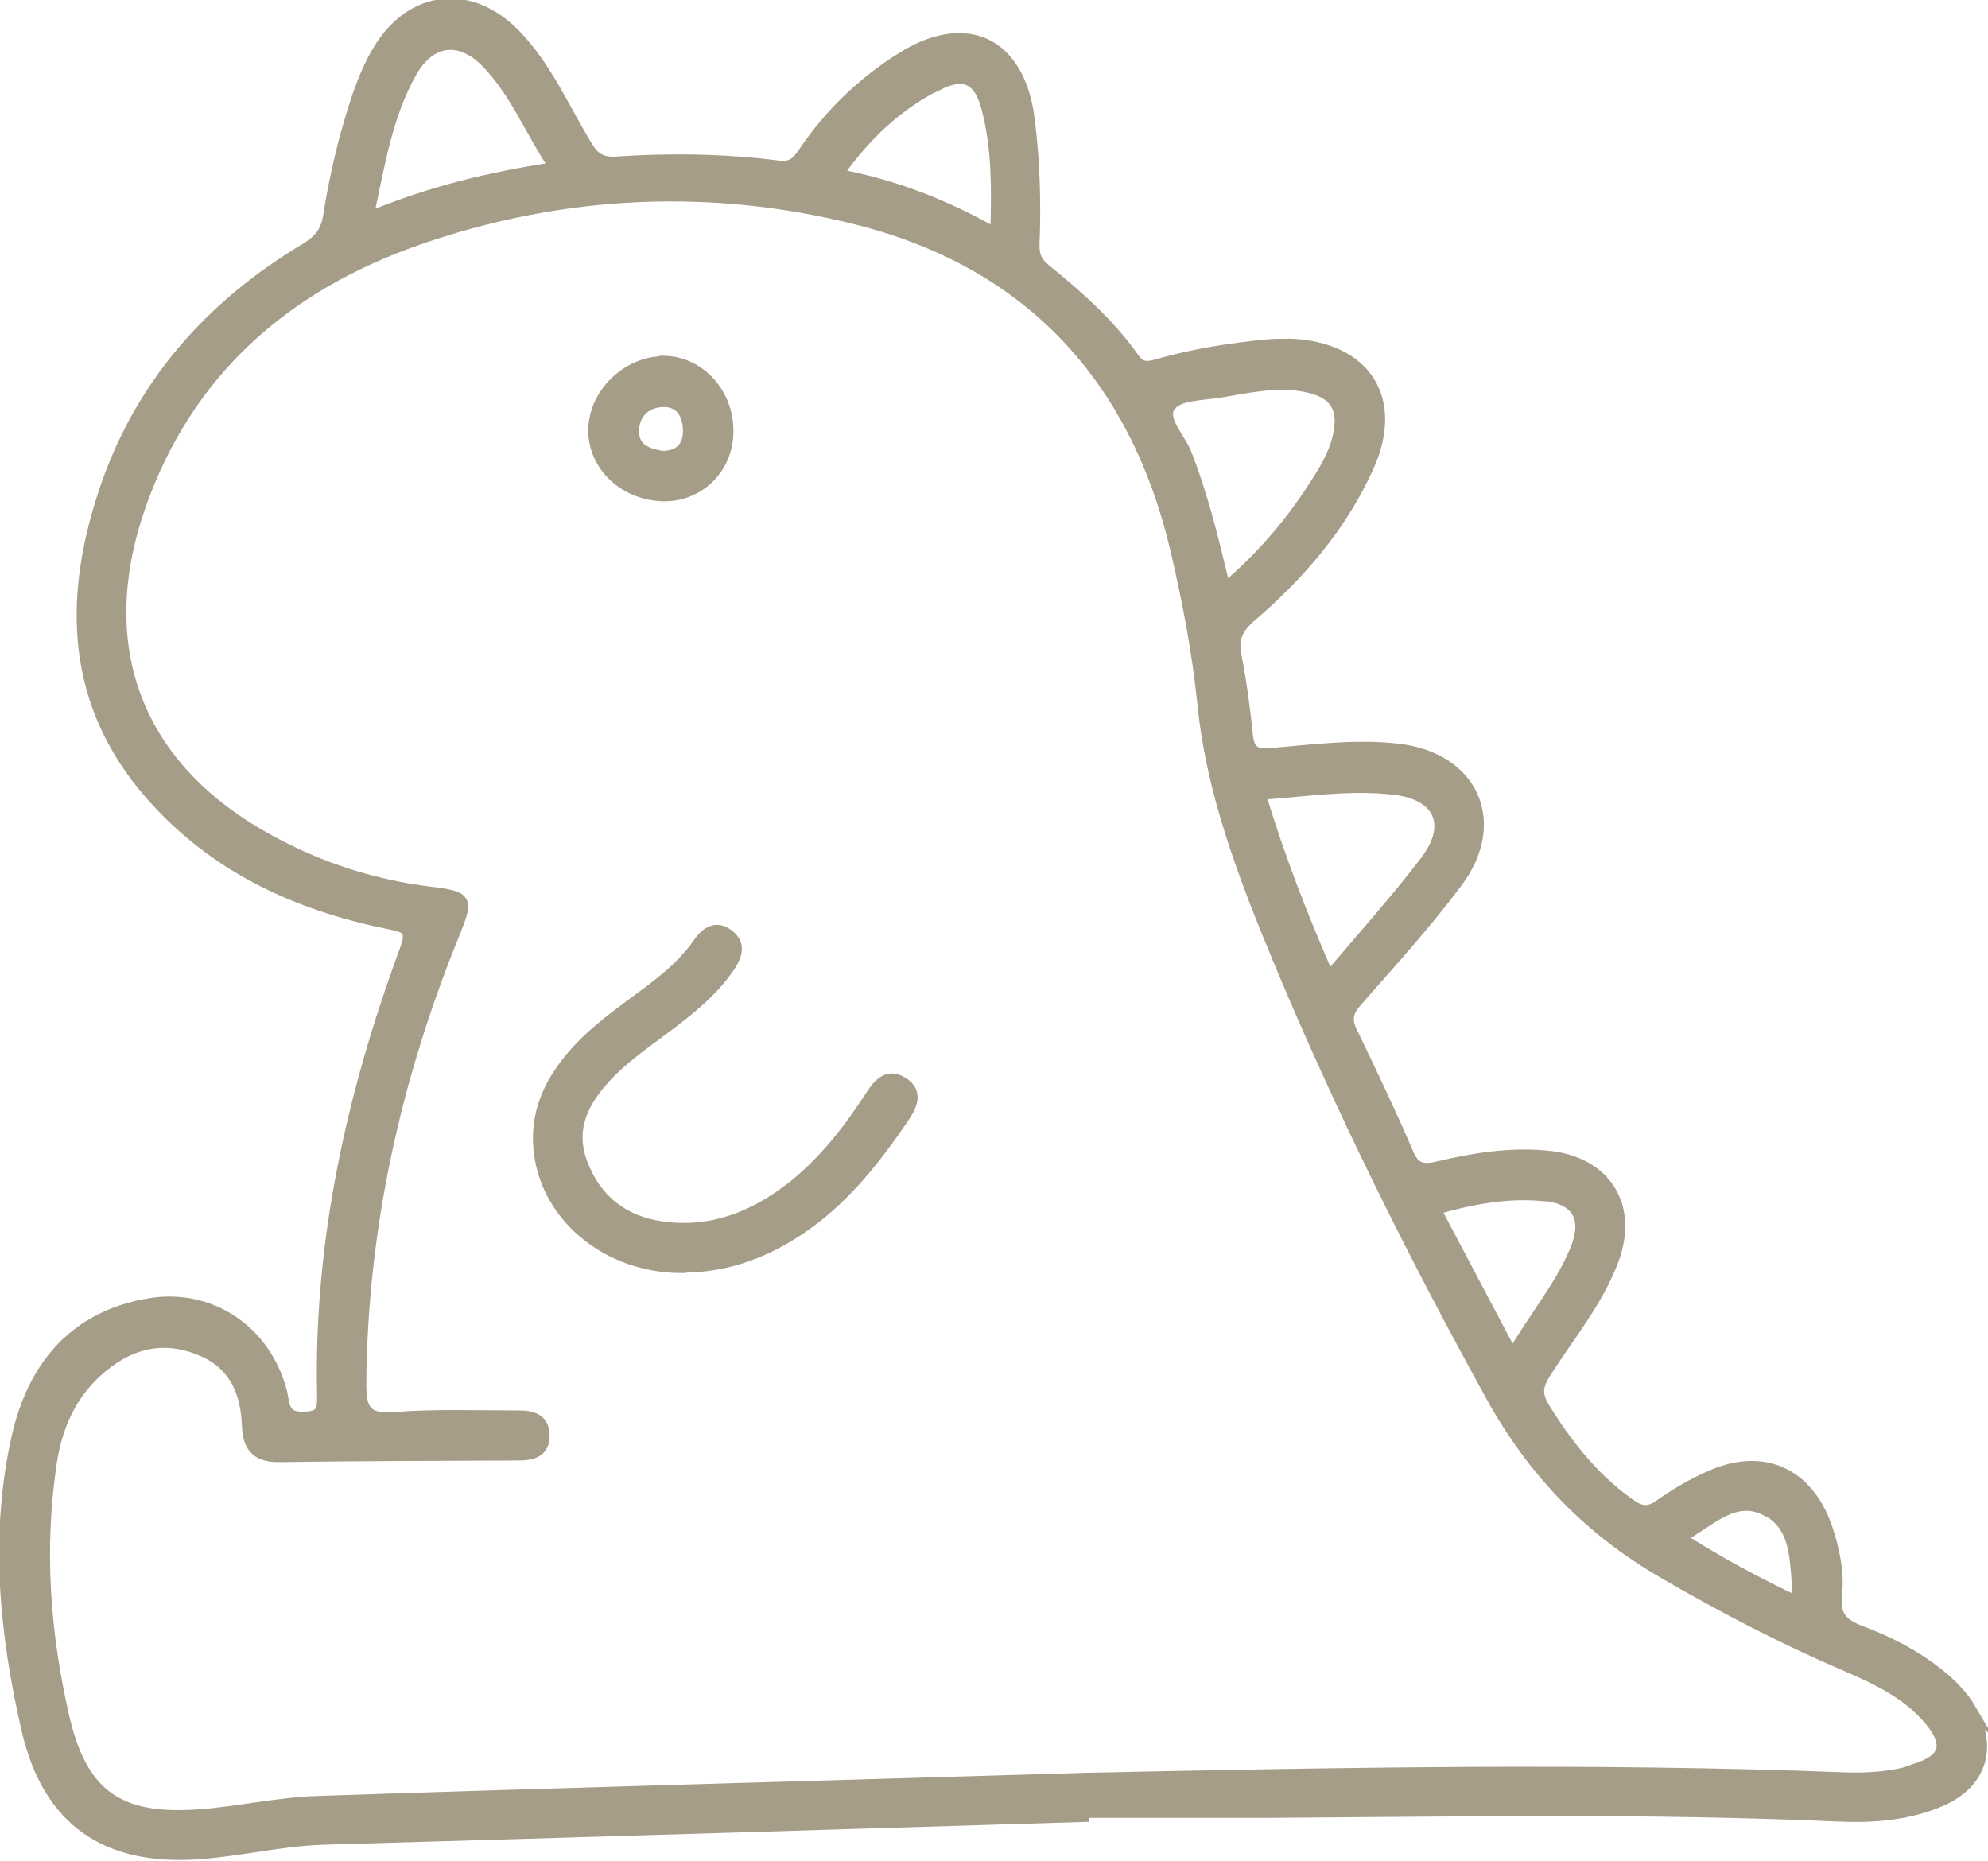 <?xml version="1.0" encoding="UTF-8"?> <svg xmlns="http://www.w3.org/2000/svg" id="_Слой_2" data-name="Слой 2" viewBox="0 0 48.9 45.78"> <defs> <style> .cls-1 { fill: #a69d89; stroke: #a69d89; stroke-miterlimit: 10; stroke-width: .24px; } </style> </defs> <g id="OBJECTS"> <g> <path class="cls-1" d="M16.75,31.19c-1.98-.01-3.56-1.47-3.52-3.27,.02-.76,.35-1.38,.82-1.94,.41-.49,.92-.88,1.43-1.26,.61-.45,1.24-.89,1.68-1.52,.2-.29,.45-.46,.77-.22,.31,.24,.21,.53,.02,.81-.42,.62-1.01,1.08-1.6,1.52-.49,.37-1,.72-1.42,1.17-.56,.6-.92,1.27-.6,2.12,.34,.91,1.02,1.43,1.96,1.56,1.21,.17,2.26-.25,3.2-.99,.78-.62,1.38-1.4,1.92-2.23,.19-.3,.43-.56,.8-.33,.4,.25,.23,.59,.02,.9-.66,.97-1.38,1.89-2.34,2.59-.94,.68-1.97,1.09-3.14,1.08Z"></path> <path class="cls-1" d="M16.34,8.88c-.92-.01-1.75,.8-1.75,1.71,0,.89,.78,1.61,1.75,1.62,.89,0,1.59-.71,1.58-1.62,0-.94-.71-1.7-1.58-1.72Zm-.05,2.33c-.34-.06-.71-.16-.69-.64,.02-.42,.31-.67,.72-.68,.44,0,.59,.33,.6,.7,0,.36-.18,.62-.63,.62Z"></path> <path class="cls-1" d="M48.5,42.05c-.21-.36-.5-.65-.83-.91-.57-.45-1.21-.78-1.88-1.03-.43-.16-.66-.35-.6-.87,.06-.57-.06-1.15-.25-1.7-.48-1.35-1.6-1.83-2.9-1.24-.43,.19-.84,.43-1.22,.7-.29,.21-.48,.16-.75-.04-.87-.62-1.51-1.44-2.07-2.34-.19-.31-.18-.51,.01-.82,.58-.92,1.29-1.76,1.68-2.79,.51-1.35-.18-2.45-1.62-2.59-.91-.09-1.81,.05-2.69,.26-.37,.09-.58,.06-.74-.34-.43-1-.9-1.98-1.37-2.96-.15-.3-.11-.5,.12-.75,.84-.96,1.7-1.9,2.46-2.92,1.12-1.49,.39-3.09-1.46-3.3-1.05-.12-2.09,.02-3.14,.11-.37,.03-.51-.06-.55-.43-.07-.67-.16-1.35-.29-2.01-.07-.39,.06-.63,.35-.89,1.22-1.04,2.25-2.24,2.91-3.7,.76-1.68-.07-2.96-1.92-3.04-.2,0-.41,0-.62,.02-.9,.09-1.79,.23-2.66,.48-.25,.07-.4,.09-.57-.15-.6-.85-1.37-1.53-2.17-2.18-.22-.17-.29-.35-.28-.62,.04-1.03,.01-2.05-.12-3.08-.24-1.88-1.55-2.52-3.16-1.51-.97,.61-1.78,1.39-2.42,2.34-.15,.22-.28,.36-.59,.32-1.33-.17-2.67-.19-4-.1-.36,.02-.54-.09-.72-.4-.55-.91-.98-1.91-1.72-2.69-1.12-1.19-2.62-1.03-3.44,.37-.2,.33-.35,.7-.48,1.06-.33,.97-.57,1.97-.73,2.99-.06,.39-.23,.6-.56,.8-2.36,1.41-4.09,3.37-4.96,5.99-.89,2.66-.81,5.24,1.15,7.47,1.55,1.77,3.58,2.71,5.85,3.17,.45,.09,.59,.14,.39,.66-1.3,3.53-2.11,7.16-2.02,10.96,0,.36-.05,.48-.45,.49-.48,.02-.46-.29-.52-.57-.38-1.55-1.78-2.5-3.34-2.21-1.82,.33-2.81,1.56-3.2,3.26-.55,2.43-.31,4.87,.25,7.27,.52,2.19,1.93,3.17,4.19,3.02,1.05-.07,2.07-.33,3.12-.36,6.23-.18,12.46-.37,18.69-.56,0-.03,0-.07,0-.1,1.5,0,3,0,4.5,0,4.69-.03,9.38-.12,14.06,.09,.87,.04,1.73-.03,2.54-.38,1-.44,1.27-1.35,.71-2.28Zm-5.09-4.91c.83,.41,.72,1.33,.82,2.25-1.04-.49-1.94-.98-2.87-1.57,.7-.38,1.29-1.05,2.05-.67Zm-5.47-7.73c.86,.08,1.13,.56,.78,1.37-.37,.87-.98,1.59-1.52,2.51-.66-1.25-1.25-2.37-1.87-3.54,.88-.25,1.74-.41,2.61-.33Zm-3.63-9.98c1.09,.13,1.41,.86,.75,1.73-.73,.96-1.54,1.86-2.37,2.84-.66-1.51-1.21-2.93-1.67-4.45,1.13-.08,2.21-.25,3.29-.12Zm-5.5-9.45c.19-.26,.79-.25,1.21-.32,.7-.12,1.41-.28,2.13-.13,.69,.15,.91,.52,.75,1.21-.11,.47-.36,.86-.62,1.26-.58,.89-1.26,1.69-2.14,2.44-.28-1.16-.54-2.25-.95-3.29-.15-.39-.63-.84-.39-1.17Zm-5.73-7.88c.64-.32,.99-.15,1.18,.56,.26,.98,.25,1.99,.22,3.06-1.22-.69-2.46-1.18-3.85-1.44,.68-.96,1.46-1.69,2.45-2.19Zm-12.94-.33c.46-.8,1.18-.88,1.82-.22,.71,.73,1.07,1.68,1.66,2.56-1.57,.24-3.04,.59-4.55,1.22,.28-1.28,.46-2.49,1.07-3.56ZM47.15,43.5c-.57,.19-1.17,.23-1.77,.21-6.21-.24-12.42-.12-18.63,.01-6.31,.19-12.62,.36-18.93,.57-.98,.03-1.95,.26-2.94,.33-1.98,.14-2.86-.5-3.3-2.42-.47-2.06-.62-4.14-.3-6.24,.15-.99,.57-1.84,1.4-2.45,.72-.53,1.5-.63,2.32-.26,.78,.35,1.04,1.03,1.07,1.8,.02,.59,.27,.8,.83,.79,1.95-.03,3.91-.03,5.86-.04,.34,0,.64-.08,.64-.49,0-.41-.29-.5-.63-.5-1.03,0-2.06-.04-3.08,.04-.68,.05-.8-.19-.8-.8,.03-3.85,.85-7.53,2.3-11.09,.34-.84,.33-.92-.58-1.03-1.4-.17-2.72-.59-3.96-1.27-3.24-1.75-4.4-4.7-3.2-8.17,1.16-3.35,3.58-5.45,6.85-6.59,3.57-1.24,7.26-1.4,10.87-.47,4.16,1.08,6.75,3.88,7.74,8.1,.29,1.24,.53,2.49,.66,3.76,.22,2.22,1.01,4.26,1.85,6.29,1.54,3.7,3.32,7.27,5.25,10.77,1.03,1.86,2.41,3.29,4.24,4.35,1.48,.86,2.98,1.64,4.55,2.31,.74,.32,1.46,.67,1.99,1.3,.49,.59,.4,.94-.32,1.18Z"></path> </g> </g> </svg> 